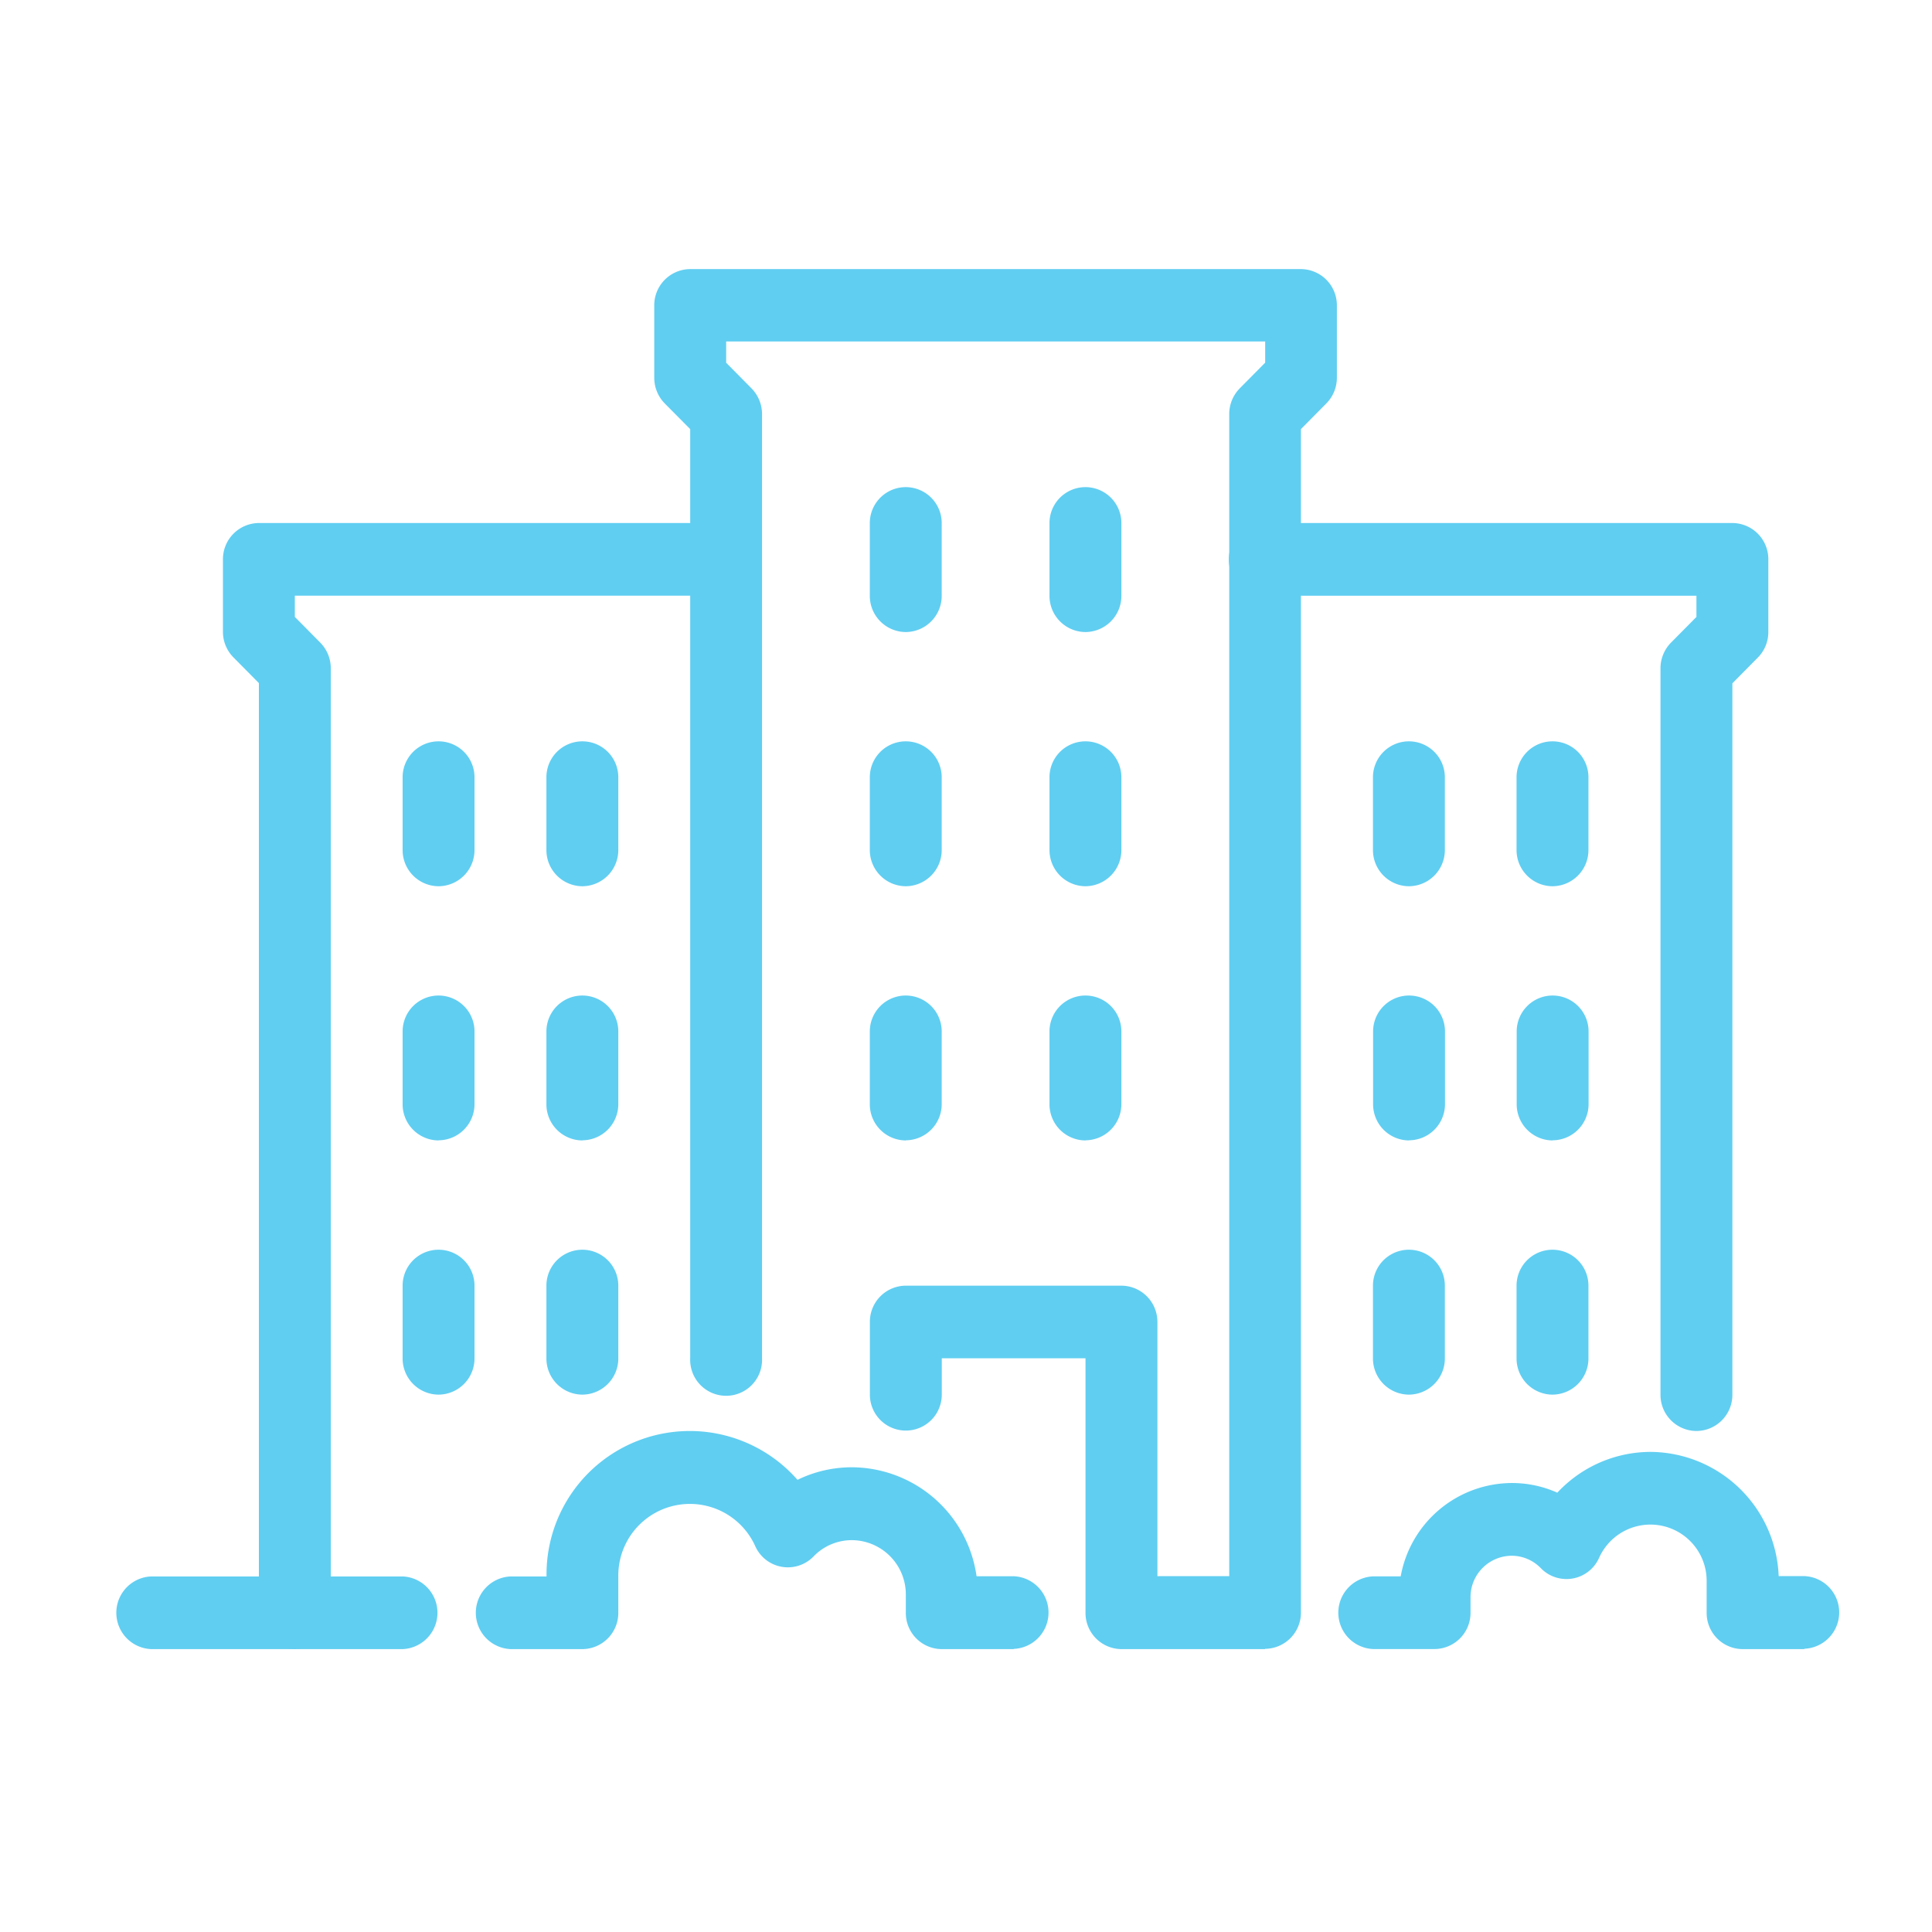 <svg id="グループ_177764" data-name="グループ 177764" xmlns="http://www.w3.org/2000/svg" xmlns:xlink="http://www.w3.org/1999/xlink" width="28" height="28" viewBox="0 0 28 28">
  <defs>
    <clipPath id="clip-path">
      <rect id="長方形_164391" data-name="長方形 164391" width="28" height="28" fill="none"/>
    </clipPath>
  </defs>
  <g id="グループ_177763" data-name="グループ 177763" clip-path="url(#clip-path)">
    <path id="パス_1187" data-name="パス 1187" d="M6.356,12.844a.524.524,0,0,1-.521-.526V11.265a.521.521,0,1,1,1.042,0v1.053a.524.524,0,0,1-.521.526" fill="#60cef1"/>
    <path id="パス_1188" data-name="パス 1188" d="M8.44,12.844a.524.524,0,0,1-.521-.526V11.265a.521.521,0,1,1,1.042,0v1.053a.524.524,0,0,1-.521.526" fill="#60cef1"/>
    <path id="パス_1189" data-name="パス 1189" d="M6.356,16.528A.524.524,0,0,1,5.835,16V14.949a.521.521,0,1,1,1.042,0V16a.524.524,0,0,1-.521.526" fill="#60cef1"/>
    <path id="パス_1190" data-name="パス 1190" d="M8.44,16.528A.524.524,0,0,1,7.919,16V14.949a.521.521,0,1,1,1.042,0V16a.524.524,0,0,1-.521.526" fill="#60cef1"/>
    <path id="パス_1191" data-name="パス 1191" d="M6.356,20.212a.524.524,0,0,1-.521-.526V18.633a.521.521,0,1,1,1.042,0v1.053a.524.524,0,0,1-.521.526" fill="#60cef1"/>
    <path id="パス_1192" data-name="パス 1192" d="M8.44,20.212a.524.524,0,0,1-.521-.526V18.633a.521.521,0,1,1,1.042,0v1.053a.524.524,0,0,1-.521.526" fill="#60cef1"/>
    <path id="パス_1193" data-name="パス 1193" d="M4.273,23.9a.524.524,0,0,1-.521-.526V9.9l-.368-.372a.526.526,0,0,1-.153-.372V8.107a.525.525,0,0,1,.521-.527h6.771a.527.527,0,0,1,0,1.053H4.273v.308l.368.372a.529.529,0,0,1,.153.372V23.37a.524.524,0,0,1-.521.526" fill="#60cef1"/>
    <path id="パス_1194" data-name="パス 1194" d="M22.5,12.844a.524.524,0,0,1-.521-.526V11.265a.521.521,0,1,1,1.042,0v1.053a.524.524,0,0,1-.521.526" fill="#60cef1"/>
    <path id="パス_1195" data-name="パス 1195" d="M20.419,12.844a.524.524,0,0,1-.521-.526V11.265a.521.521,0,1,1,1.042,0v1.053a.524.524,0,0,1-.521.526" fill="#60cef1"/>
    <path id="パス_1196" data-name="パス 1196" d="M22.5,16.528A.524.524,0,0,1,21.981,16V14.949a.521.521,0,1,1,1.042,0V16a.524.524,0,0,1-.521.526" fill="#60cef1"/>
    <path id="パス_1197" data-name="パス 1197" d="M20.419,16.528A.524.524,0,0,1,19.9,16V14.949a.521.521,0,1,1,1.042,0V16a.524.524,0,0,1-.521.526" fill="#60cef1"/>
    <path id="パス_1198" data-name="パス 1198" d="M22.5,20.212a.524.524,0,0,1-.521-.526V18.633a.521.521,0,1,1,1.042,0v1.053a.524.524,0,0,1-.521.526" fill="#60cef1"/>
    <path id="パス_1199" data-name="パス 1199" d="M20.419,20.212a.524.524,0,0,1-.521-.526V18.633a.521.521,0,1,1,1.042,0v1.053a.524.524,0,0,1-.521.526" fill="#60cef1"/>
    <path id="パス_1200" data-name="パス 1200" d="M24.586,20.739a.524.524,0,0,1-.521-.526V9.685a.531.531,0,0,1,.153-.372l.368-.372V8.634h-6.25a.527.527,0,0,1,0-1.054h6.771a.524.524,0,0,1,.521.527V9.16a.524.524,0,0,1-.153.371l-.368.372v10.31a.524.524,0,0,1-.521.526" fill="#60cef1"/>
    <path id="パス_1201" data-name="パス 1201" d="M13.127,9.16a.524.524,0,0,1-.521-.526V7.581a.521.521,0,1,1,1.042,0V8.634a.524.524,0,0,1-.521.526" fill="#60cef1"/>
    <path id="パス_1202" data-name="パス 1202" d="M15.731,9.16a.524.524,0,0,1-.521-.526V7.581a.521.521,0,1,1,1.042,0V8.634a.524.524,0,0,1-.521.526" fill="#60cef1"/>
    <path id="パス_1203" data-name="パス 1203" d="M13.127,12.844a.524.524,0,0,1-.521-.526V11.265a.521.521,0,1,1,1.042,0v1.053a.524.524,0,0,1-.521.526" fill="#60cef1"/>
    <path id="パス_1204" data-name="パス 1204" d="M15.731,12.844a.524.524,0,0,1-.521-.526V11.265a.521.521,0,1,1,1.042,0v1.053a.524.524,0,0,1-.521.526" fill="#60cef1"/>
    <path id="パス_1205" data-name="パス 1205" d="M13.127,16.528A.524.524,0,0,1,12.606,16V14.949a.521.521,0,1,1,1.042,0V16a.524.524,0,0,1-.521.526" fill="#60cef1"/>
    <path id="パス_1206" data-name="パス 1206" d="M15.731,16.528A.524.524,0,0,1,15.21,16V14.949a.521.521,0,1,1,1.042,0V16a.524.524,0,0,1-.521.526" fill="#60cef1"/>
    <path id="パス_1207" data-name="パス 1207" d="M5.836,23.9H2.19a.527.527,0,0,1,0-1.053H5.836a.527.527,0,0,1,0,1.053" fill="#60cef1"/>
    <path id="パス_1208" data-name="パス 1208" d="M18.336,23.9H16.253a.524.524,0,0,1-.521-.526V19.685H13.649v.527a.521.521,0,1,1-1.042,0V19.159a.523.523,0,0,1,.521-.526h3.125a.524.524,0,0,1,.521.526v3.684h1.041V6a.529.529,0,0,1,.153-.372l.368-.372V4.949H10.524v.308l.368.372A.533.533,0,0,1,11.044,6V19.685a.521.521,0,1,1-1.041,0V6.219l-.369-.372a.531.531,0,0,1-.152-.372V4.422A.524.524,0,0,1,10,3.9h8.854a.524.524,0,0,1,.521.526V5.475a.528.528,0,0,1-.153.372l-.368.372V23.37a.524.524,0,0,1-.521.526" fill="#60cef1"/>
    <path id="パス_1209" data-name="パス 1209" d="M14.69,23.9H13.648a.523.523,0,0,1-.52-.526v-.263a.787.787,0,0,0-.782-.79.769.769,0,0,0-.556.237.518.518,0,0,1-.844-.149,1.038,1.038,0,0,0-1.985.438v.527a.524.524,0,0,1-.521.526H7.4a.527.527,0,0,1,0-1.053h.521a2.076,2.076,0,0,1,3.637-1.4,1.792,1.792,0,0,1,.79-.182,1.833,1.833,0,0,1,1.805,1.579h.539a.527.527,0,0,1,0,1.053" fill="#60cef1"/>
    <path id="パス_1210" data-name="パス 1210" d="M26.148,23.9h-.893a.524.524,0,0,1-.521-.526v-.451a.815.815,0,0,0-1.559-.345.517.517,0,0,1-.844.149.589.589,0,0,0-.424-.18.6.6,0,0,0-.595.6v.226a.524.524,0,0,1-.521.526H19.9a.527.527,0,0,1,0-1.053h.4a1.644,1.644,0,0,1,1.61-1.353,1.612,1.612,0,0,1,.66.14,1.849,1.849,0,0,1,1.349-.591,1.872,1.872,0,0,1,1.859,1.8h.373a.527.527,0,0,1,0,1.053" fill="#60cef1"/>
  </g>
</svg>
